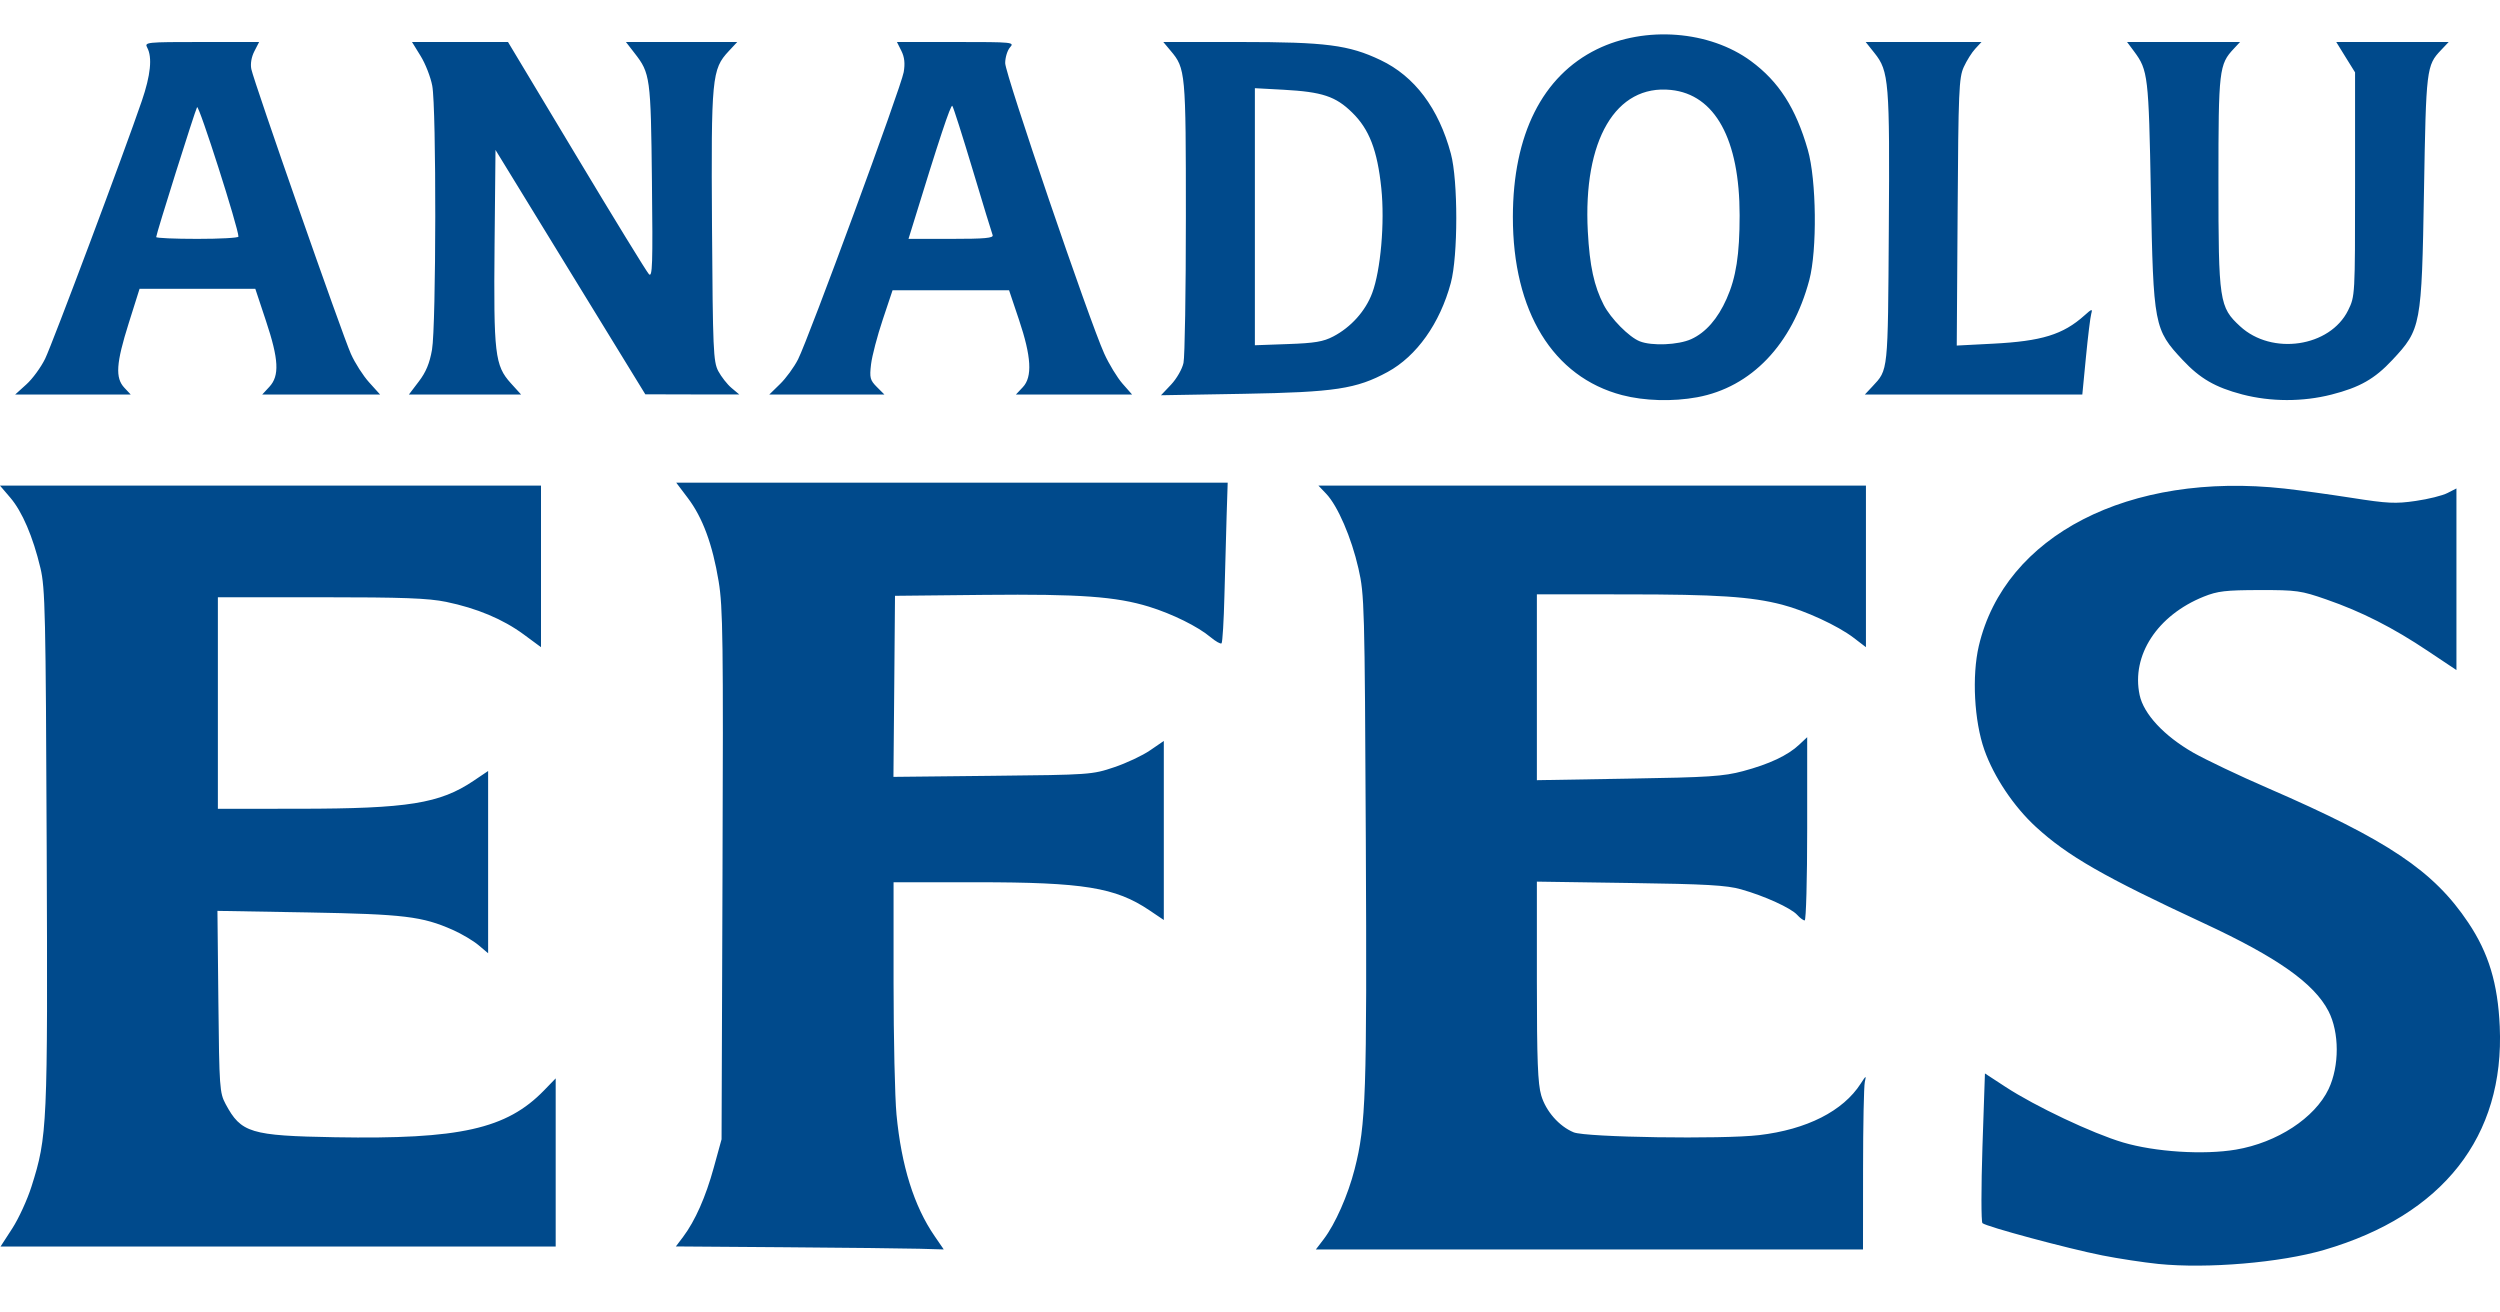 <svg width="40" height="21" viewBox="0 0 40 21" fill="none" xmlns="http://www.w3.org/2000/svg">
<g clip-path="url(#clip0_89_812)">
<path d="M34.532 20.223C34.299 20.199 33.897 20.138 33.639 20.087C33.084 19.977 31.776 19.625 31.719 19.57C31.698 19.549 31.698 19.002 31.719 18.354L31.759 17.175L32.088 17.39C32.565 17.702 33.479 18.134 33.968 18.279C34.482 18.431 35.258 18.481 35.774 18.394C36.434 18.282 37.037 17.888 37.258 17.424C37.432 17.055 37.431 16.519 37.256 16.179C37.025 15.732 36.435 15.317 35.26 14.771C33.661 14.028 33.082 13.696 32.574 13.23C32.221 12.906 31.902 12.43 31.75 11.999C31.587 11.537 31.549 10.814 31.661 10.335C32.076 8.566 34.064 7.543 36.553 7.817C36.786 7.843 37.27 7.91 37.63 7.966C38.2 8.056 38.332 8.062 38.651 8.015C38.853 7.986 39.082 7.929 39.16 7.888L39.303 7.815V9.268V10.721L38.849 10.418C38.288 10.042 37.784 9.786 37.221 9.591C36.816 9.45 36.747 9.44 36.153 9.441C35.609 9.442 35.482 9.457 35.26 9.546C34.517 9.845 34.099 10.485 34.234 11.12C34.298 11.424 34.625 11.775 35.093 12.043C35.292 12.156 35.828 12.412 36.286 12.61C38.212 13.446 38.939 13.934 39.493 14.763C39.818 15.249 39.965 15.733 39.996 16.424C40.075 18.185 39.086 19.443 37.188 19.998C36.487 20.203 35.316 20.302 34.532 20.223ZM12.567 19.956L10.814 19.943L10.929 19.791C11.123 19.532 11.292 19.15 11.421 18.679L11.545 18.229L11.56 13.998C11.574 10.241 11.567 9.715 11.498 9.3C11.4 8.708 11.242 8.281 11.005 7.968L10.82 7.723H15.231H19.643L19.626 8.252C19.617 8.543 19.601 9.115 19.591 9.523C19.581 9.931 19.56 10.278 19.545 10.293C19.53 10.308 19.451 10.263 19.368 10.194C19.167 10.025 18.759 9.823 18.384 9.707C17.857 9.545 17.28 9.503 15.754 9.518L14.32 9.533L14.308 10.981L14.295 12.43L15.882 12.413C17.439 12.397 17.476 12.394 17.826 12.276C18.023 12.21 18.282 12.088 18.402 12.005L18.621 11.855V13.288V14.72L18.388 14.563C17.846 14.199 17.338 14.116 15.624 14.116L14.297 14.116L14.297 15.726C14.297 16.611 14.318 17.559 14.344 17.833C14.422 18.653 14.624 19.299 14.954 19.778L15.1 19.991L14.71 19.98C14.496 19.974 13.531 19.963 12.567 19.956ZM21.18 19.826C21.364 19.584 21.567 19.125 21.674 18.707C21.856 17.997 21.872 17.508 21.853 13.434C21.835 9.668 21.831 9.518 21.735 9.095C21.623 8.602 21.403 8.092 21.218 7.899L21.095 7.77H25.475H29.855V9.062V10.355L29.655 10.202C29.404 10.011 28.885 9.771 28.515 9.675C28.02 9.546 27.469 9.51 26.012 9.51L24.59 9.509V10.996V12.483L26.059 12.458C27.342 12.437 27.574 12.422 27.889 12.338C28.308 12.226 28.604 12.087 28.786 11.916L28.915 11.795V13.261C28.915 14.067 28.897 14.727 28.875 14.727C28.853 14.727 28.799 14.687 28.755 14.638C28.656 14.528 28.23 14.334 27.856 14.229C27.628 14.164 27.293 14.145 26.083 14.128L24.59 14.106V15.7C24.59 16.968 24.605 17.343 24.66 17.528C24.735 17.78 24.945 18.02 25.178 18.117C25.37 18.198 27.562 18.231 28.145 18.162C28.909 18.072 29.489 17.778 29.772 17.337C29.857 17.205 29.862 17.203 29.837 17.312C29.822 17.377 29.809 18.006 29.809 18.71L29.808 19.991H25.431H21.054L21.18 19.826ZM0.197 19.654C0.3 19.494 0.438 19.193 0.504 18.984C0.758 18.181 0.765 18.034 0.747 13.557C0.732 9.813 0.723 9.407 0.647 9.089C0.528 8.588 0.355 8.185 0.165 7.963L0 7.77H4.328H8.656V9.063V10.355L8.378 10.15C8.046 9.906 7.631 9.732 7.139 9.63C6.852 9.571 6.45 9.556 5.133 9.556H3.486V11.248V12.941L4.79 12.94C6.527 12.938 7.036 12.857 7.577 12.493L7.81 12.336V13.794V15.252L7.657 15.123C7.573 15.052 7.388 14.942 7.246 14.879C6.756 14.662 6.469 14.627 4.928 14.599L3.479 14.574L3.494 16.025C3.508 17.404 3.514 17.486 3.61 17.665C3.857 18.126 4.008 18.172 5.36 18.196C7.358 18.231 8.105 18.064 8.705 17.446L8.891 17.254V18.599V19.944H4.45H0.009L0.197 19.654ZM25.954 6.322C24.847 6.032 24.204 4.983 24.206 3.469C24.207 2.155 24.678 1.216 25.551 0.788C26.324 0.41 27.352 0.489 28.015 0.977C28.462 1.306 28.733 1.729 28.925 2.397C29.064 2.88 29.076 4 28.949 4.48C28.674 5.513 28.02 6.196 27.155 6.356C26.763 6.428 26.311 6.415 25.954 6.322ZM27.06 5.426C27.291 5.321 27.484 5.101 27.626 4.78C27.777 4.441 27.834 4.075 27.834 3.445C27.834 2.228 27.441 1.512 26.735 1.439C25.852 1.347 25.327 2.242 25.405 3.704C25.435 4.257 25.505 4.578 25.66 4.879C25.773 5.098 26.066 5.394 26.236 5.461C26.429 5.538 26.853 5.52 27.06 5.426ZM35.876 6.311C35.443 6.197 35.201 6.057 34.923 5.76C34.465 5.271 34.454 5.21 34.414 3.093C34.379 1.213 34.368 1.123 34.147 0.825L34.033 0.672H34.937H35.841L35.741 0.779C35.506 1.029 35.495 1.117 35.495 2.895C35.495 4.825 35.509 4.914 35.842 5.221C36.351 5.691 37.28 5.553 37.57 4.965C37.681 4.738 37.681 4.737 37.681 2.948V1.158L37.53 0.915L37.38 0.672H38.279H39.179L39.056 0.802C38.824 1.045 38.817 1.1 38.784 3.046C38.747 5.216 38.737 5.268 38.277 5.76C37.995 6.062 37.756 6.198 37.305 6.313C36.843 6.431 36.333 6.43 35.876 6.311ZM0.421 6.151C0.52 6.062 0.655 5.877 0.722 5.74C0.839 5.499 1.991 2.429 2.269 1.615C2.41 1.203 2.439 0.919 2.356 0.763C2.309 0.675 2.332 0.672 3.227 0.672H4.146L4.07 0.82C4.023 0.911 4.004 1.02 4.021 1.105C4.061 1.306 5.474 5.348 5.614 5.661C5.678 5.806 5.81 6.012 5.907 6.119L6.082 6.313H5.138H4.195L4.31 6.189C4.474 6.012 4.461 5.751 4.255 5.133L4.085 4.621H3.159H2.233L2.059 5.173C1.857 5.813 1.842 6.047 1.99 6.204L2.092 6.313H1.167H0.242L0.421 6.151ZM3.815 3.786C3.817 3.655 3.181 1.665 3.153 1.715C3.117 1.781 2.499 3.743 2.499 3.793C2.499 3.809 2.795 3.822 3.157 3.822C3.519 3.822 3.815 3.806 3.815 3.786ZM6.7 6.105C6.815 5.955 6.874 5.813 6.912 5.596C6.979 5.21 6.983 1.724 6.916 1.372C6.89 1.233 6.806 1.018 6.73 0.896L6.592 0.672H7.36H8.128L9.222 2.494C9.823 3.496 10.345 4.347 10.382 4.386C10.439 4.447 10.446 4.242 10.431 2.905C10.413 1.234 10.404 1.172 10.152 0.849L10.015 0.672H10.905H11.796L11.659 0.819C11.39 1.107 11.377 1.239 11.392 3.617C11.405 5.601 11.413 5.785 11.492 5.937C11.54 6.027 11.635 6.149 11.704 6.207L11.829 6.312L11.077 6.311L10.325 6.309L9.126 4.354L7.928 2.399L7.913 3.921C7.897 5.664 7.918 5.848 8.172 6.13L8.338 6.313H7.44H6.542L6.7 6.105ZM12.48 6.145C12.575 6.053 12.705 5.875 12.769 5.749C12.939 5.413 14.42 1.388 14.459 1.155C14.483 1.016 14.472 0.914 14.422 0.814L14.351 0.672H15.295C16.206 0.672 16.236 0.675 16.16 0.758C16.118 0.806 16.083 0.919 16.083 1.01C16.083 1.184 17.428 5.129 17.668 5.658C17.744 5.826 17.876 6.042 17.96 6.138L18.114 6.313H17.184H16.254L16.365 6.195C16.521 6.03 16.502 5.706 16.303 5.114L16.145 4.644H15.213H14.281L14.124 5.114C14.037 5.373 13.953 5.694 13.937 5.827C13.911 6.046 13.921 6.082 14.03 6.192L14.151 6.313H13.23H12.308L12.48 6.145ZM15.882 3.761C15.869 3.728 15.725 3.258 15.563 2.716C15.4 2.174 15.254 1.714 15.237 1.694C15.213 1.665 15.027 2.224 14.598 3.622L14.536 3.822H15.22C15.758 3.822 15.9 3.809 15.882 3.761ZM18.738 6.153C18.827 6.058 18.916 5.903 18.936 5.806C18.957 5.71 18.974 4.658 18.974 3.469C18.974 1.149 18.969 1.095 18.73 0.812L18.613 0.672H19.841C21.214 0.672 21.58 0.719 22.088 0.961C22.634 1.22 23.019 1.733 23.214 2.459C23.33 2.89 23.329 4.097 23.213 4.527C23.039 5.174 22.666 5.699 22.201 5.952C21.702 6.223 21.358 6.275 19.903 6.301L18.576 6.324L18.738 6.153ZM21.333 5.383C21.616 5.235 21.848 4.976 21.955 4.689C22.091 4.325 22.158 3.561 22.101 3.012C22.038 2.404 21.908 2.067 21.634 1.8C21.37 1.541 21.155 1.47 20.538 1.436L20.078 1.411V3.467V5.524L20.607 5.505C21.036 5.49 21.173 5.467 21.333 5.383ZM29.958 6.184C30.213 5.91 30.206 5.976 30.221 3.661C30.237 1.307 30.223 1.137 29.992 0.849L29.851 0.672H30.777H31.704L31.605 0.779C31.55 0.837 31.467 0.97 31.42 1.073C31.343 1.242 31.334 1.459 31.322 3.394L31.308 5.529L31.886 5.499C32.667 5.459 33.008 5.354 33.351 5.047C33.47 4.94 33.483 4.937 33.46 5.02C33.445 5.072 33.407 5.384 33.375 5.714L33.317 6.313H31.577H29.837L29.958 6.184Z" fill="#004A8C"/>
</g>
<defs>
<clipPath id="clip0_89_812">
<rect width="40" height="19.7" fill="white" transform="translate(0 0.55)"/>
</clipPath>
</defs>
</svg>
